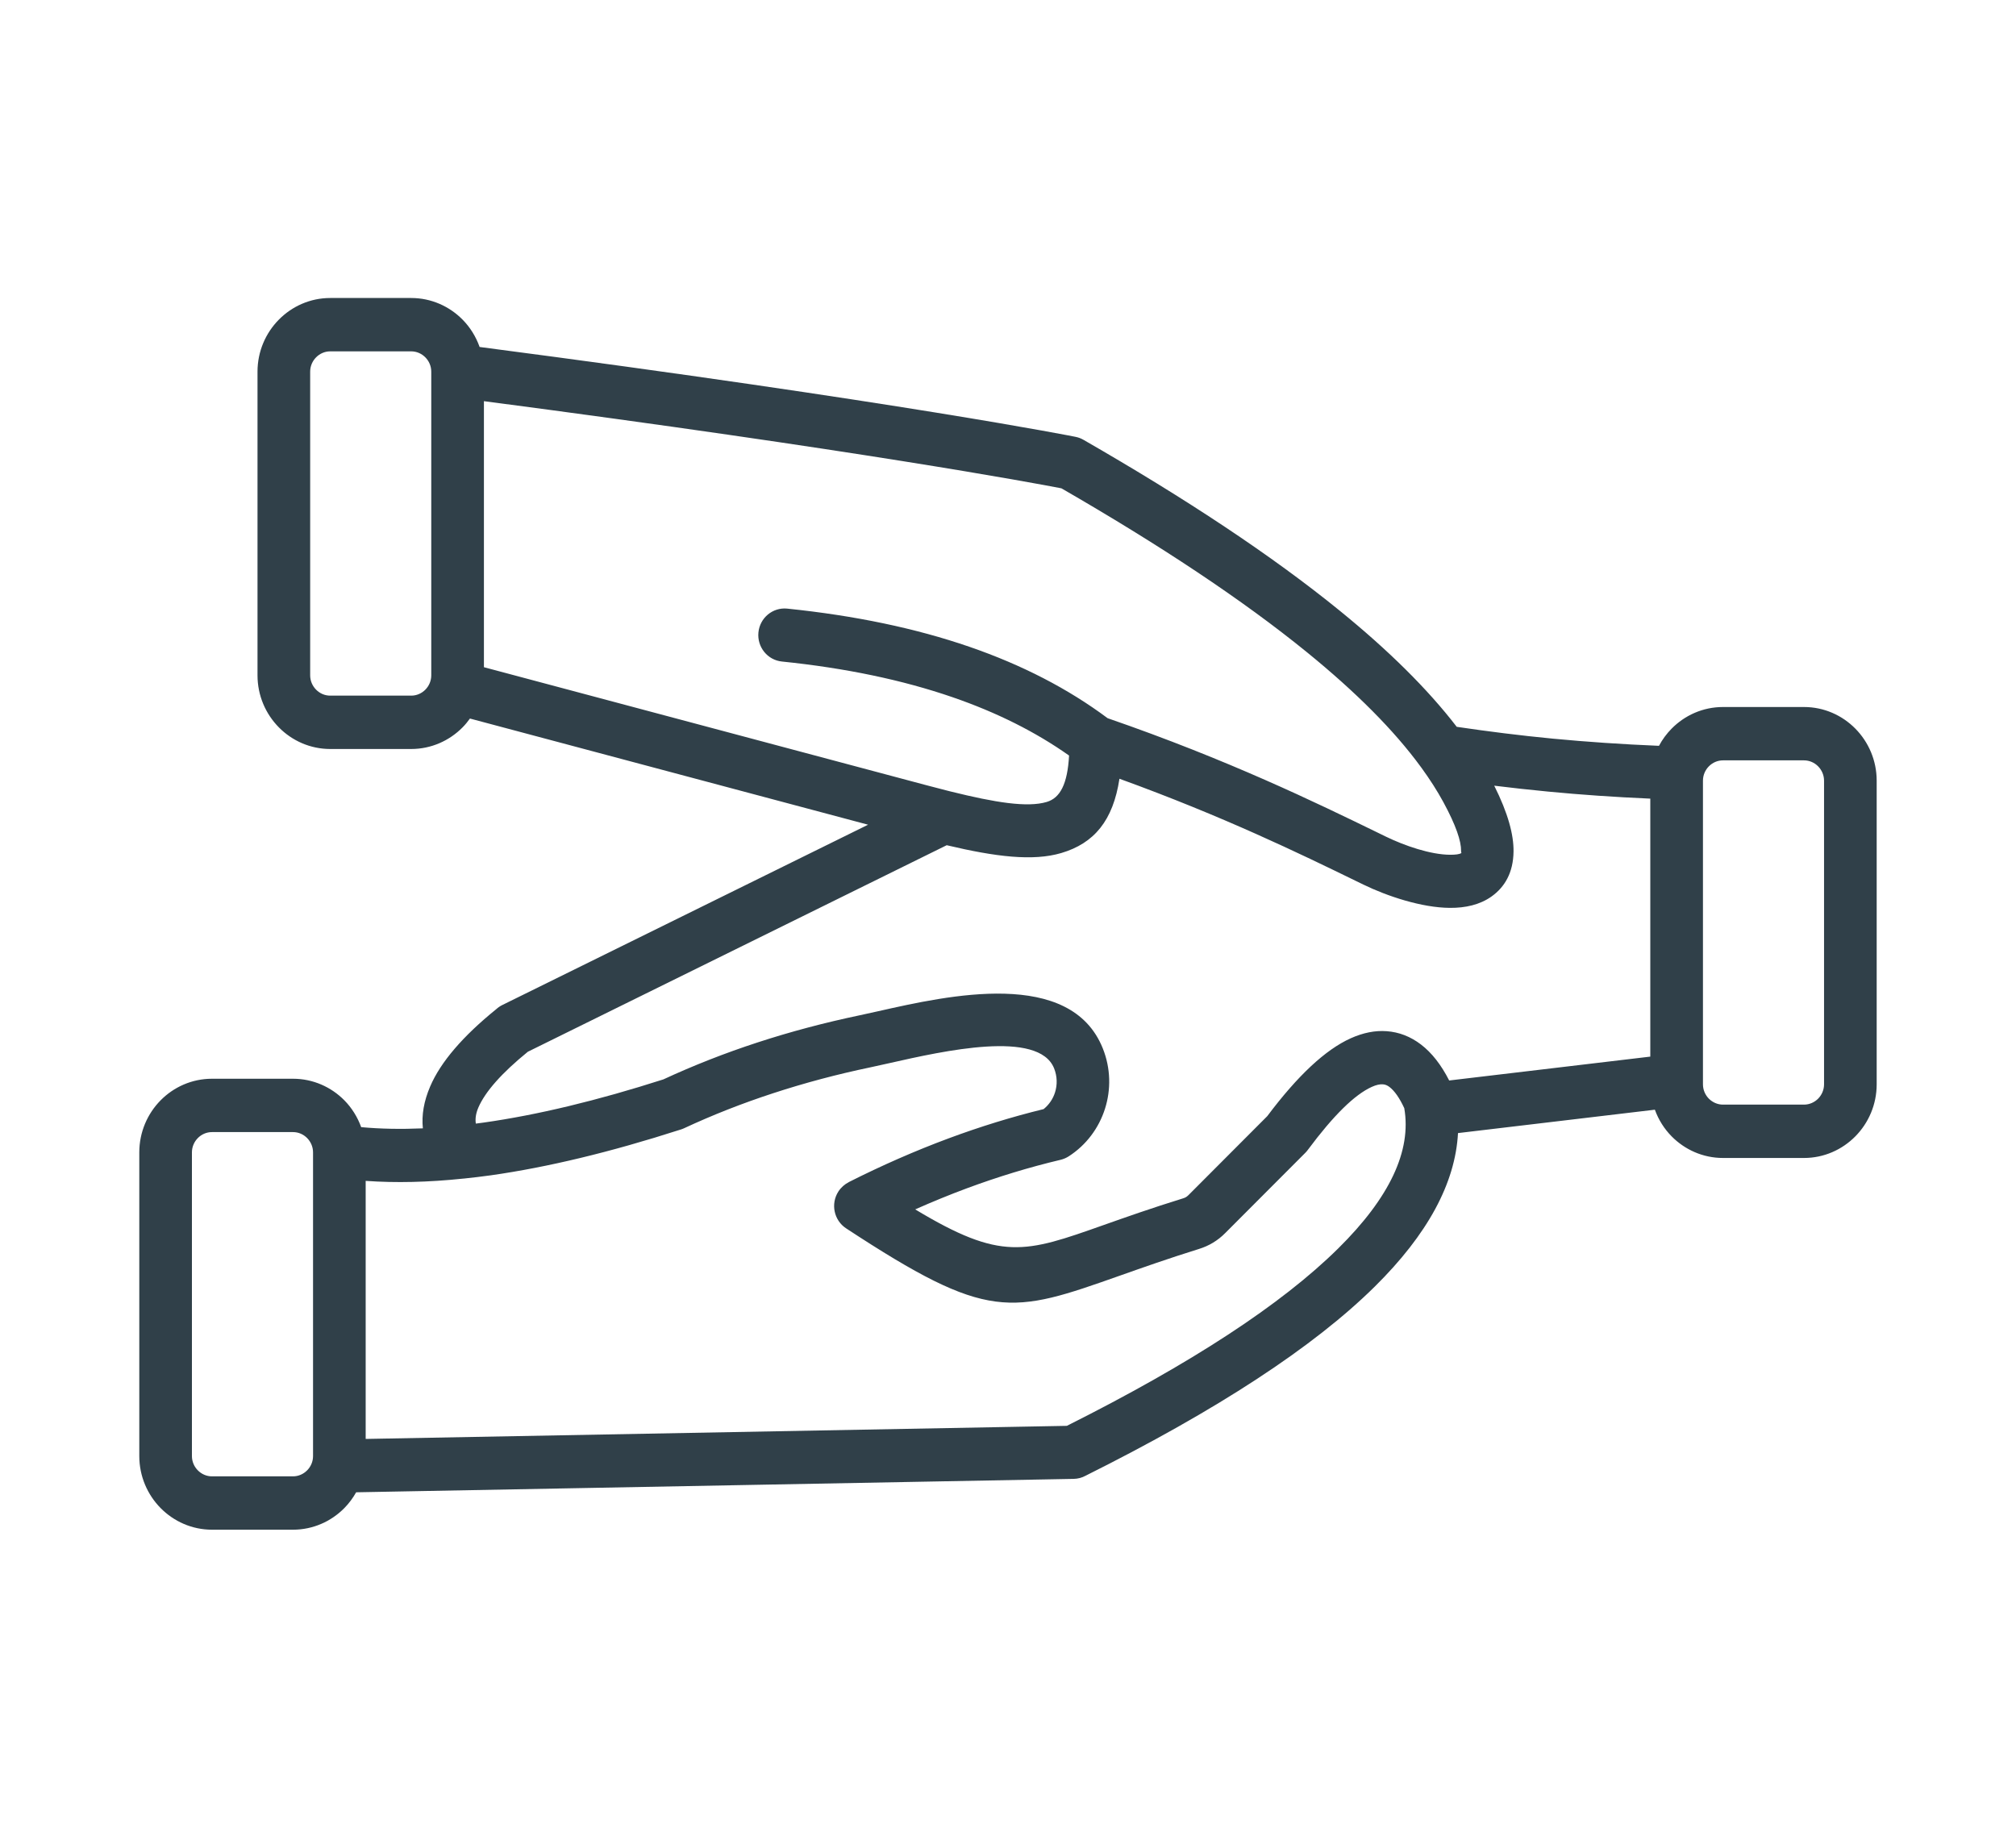 <svg width="75" height="68" viewBox="0 0 75 68" fill="none" xmlns="http://www.w3.org/2000/svg">
<path fill-rule="evenodd" clip-rule="evenodd" d="M67.859 40.342C67.859 40.548 67.774 40.738 67.639 40.875C67.504 41.011 67.317 41.097 67.113 41.097H64.099C63.895 41.097 63.709 41.011 63.573 40.875C63.438 40.738 63.354 40.548 63.354 40.342V29.045C63.354 28.838 63.438 28.649 63.573 28.512C63.709 28.374 63.895 28.289 64.099 28.289H67.113C67.317 28.289 67.504 28.374 67.639 28.512C67.774 28.649 67.859 28.838 67.859 29.045V40.342ZM61.395 39.311L53.913 40.199C53.614 39.613 53.265 39.167 52.863 38.86C52.473 38.563 52.048 38.398 51.586 38.365C51.156 38.333 50.71 38.422 50.248 38.63C49.309 39.053 48.275 40.018 47.146 41.525L44.214 44.464C44.182 44.495 44.152 44.519 44.125 44.536C44.096 44.553 44.063 44.568 44.026 44.58C42.817 44.954 41.869 45.291 41.061 45.576C38.123 46.616 37.251 46.924 34.048 44.995C34.69 44.71 35.328 44.449 35.965 44.212C37.132 43.779 38.295 43.425 39.457 43.15C39.567 43.123 39.668 43.079 39.759 43.021C40.419 42.596 40.883 41.961 41.109 41.248C41.335 40.536 41.322 39.748 41.03 39.013C39.834 36.008 35.272 37.036 32.68 37.62C32.445 37.673 32.229 37.722 31.998 37.77C30.674 38.047 29.4 38.386 28.176 38.786C26.966 39.181 25.801 39.639 24.68 40.158C22.225 40.945 19.996 41.481 17.992 41.765C17.894 41.779 17.799 41.789 17.702 41.803C17.674 41.62 17.704 41.423 17.794 41.211C18.049 40.617 18.664 39.922 19.637 39.13L35.22 31.446C37.04 31.878 38.429 32.047 39.481 31.737C40.708 31.375 41.41 30.526 41.646 28.973C45.506 30.372 48.363 31.762 50.446 32.777L50.724 32.912C51.607 33.342 52.893 33.771 53.938 33.777C54.518 33.782 55.055 33.66 55.484 33.357C55.988 32.999 56.297 32.459 56.307 31.683C56.316 31.06 56.104 30.257 55.589 29.231C56.236 29.311 56.904 29.385 57.595 29.451C58.816 29.569 60.085 29.656 61.395 29.713V39.311H61.395ZM49.785 46.447C51.7 44.555 52.518 42.815 52.242 41.228C52.065 40.849 51.881 40.585 51.692 40.441C51.613 40.38 51.531 40.347 51.448 40.342C51.332 40.333 51.195 40.364 51.036 40.436C50.395 40.724 49.603 41.505 48.658 42.776C48.628 42.818 48.596 42.855 48.562 42.889H48.562L45.583 45.874C45.443 46.016 45.293 46.133 45.127 46.234C44.963 46.333 44.787 46.411 44.592 46.471C43.471 46.82 42.516 47.158 41.704 47.445C37.597 48.897 36.788 49.185 31.477 45.7C31.024 45.402 30.895 44.789 31.189 44.331C31.288 44.178 31.422 44.061 31.573 43.984L31.572 43.982C32.809 43.358 34.049 42.814 35.292 42.352C36.471 41.914 37.649 41.551 38.825 41.264C39.029 41.099 39.174 40.882 39.249 40.643C39.339 40.36 39.333 40.045 39.216 39.75C38.64 38.303 35.107 39.098 33.1 39.551C32.822 39.613 32.568 39.671 32.388 39.708C31.139 39.969 29.934 40.29 28.772 40.67C27.614 41.048 26.503 41.485 25.441 41.98C25.393 42.001 25.344 42.02 25.295 42.033C22.712 42.864 20.367 43.428 18.26 43.727C17.919 43.774 17.586 43.814 17.256 43.848C17.25 43.849 17.243 43.849 17.237 43.849C15.934 43.986 14.723 44.014 13.604 43.934V53.535L39.689 53.048C44.311 50.731 47.677 48.531 49.785 46.447ZM18.003 24.823L34.466 29.214C34.755 29.291 35.032 29.363 35.297 29.43C35.323 29.435 35.347 29.44 35.371 29.448C37.025 29.859 38.218 30.05 38.938 29.837C39.445 29.688 39.713 29.165 39.772 28.11C38.53 27.232 37.085 26.507 35.433 25.938C33.571 25.297 31.457 24.855 29.091 24.612C28.555 24.559 28.163 24.075 28.215 23.531C28.268 22.987 28.746 22.59 29.283 22.643C31.806 22.902 34.065 23.375 36.06 24.062C38.023 24.738 39.737 25.624 41.206 26.72C45.691 28.269 48.961 29.861 51.287 30.994L51.566 31.13C52.252 31.463 53.217 31.797 53.945 31.801C54.146 31.802 54.299 31.784 54.367 31.736C54.374 31.73 54.355 31.72 54.356 31.66C54.361 31.295 54.168 30.71 53.692 29.834C53.465 29.417 53.194 28.995 52.884 28.568C52.876 28.556 52.867 28.546 52.859 28.534C51.858 27.164 50.437 25.744 48.631 24.274C46.22 22.312 43.144 20.276 39.488 18.168C38.434 17.964 31.935 16.752 18.003 14.925V24.823H18.003ZM11.646 54.172C11.646 54.378 11.562 54.568 11.426 54.704C11.29 54.842 11.104 54.927 10.9 54.927H7.886C7.682 54.927 7.496 54.842 7.36 54.704C7.224 54.568 7.14 54.378 7.14 54.172V42.874C7.14 42.667 7.224 42.479 7.36 42.341C7.496 42.203 7.682 42.119 7.886 42.119H10.9C11.104 42.119 11.29 42.203 11.426 42.341C11.561 42.479 11.646 42.667 11.646 42.874L11.646 54.172ZM16.044 25.125C16.044 25.332 15.96 25.521 15.825 25.658C15.689 25.796 15.503 25.881 15.299 25.881H12.284C12.08 25.881 11.894 25.796 11.759 25.658C11.623 25.521 11.539 25.332 11.539 25.125V13.828C11.539 13.621 11.623 13.432 11.759 13.295C11.894 13.158 12.08 13.072 12.284 13.072H15.298C15.502 13.072 15.689 13.158 15.824 13.295C15.96 13.432 16.044 13.621 16.044 13.828L16.044 25.125ZM69.024 27.109C68.534 26.612 67.858 26.304 67.113 26.304H64.099C63.354 26.304 62.678 26.612 62.188 27.109C62.003 27.297 61.844 27.511 61.718 27.748C60.36 27.692 59.043 27.602 57.778 27.482C56.56 27.365 55.363 27.214 54.194 27.041C53.108 25.629 51.652 24.194 49.855 22.732C47.331 20.677 44.119 18.554 40.309 16.364C40.214 16.309 40.113 16.272 40.011 16.252H40.011C39.992 16.248 33.547 14.962 17.843 12.909C17.706 12.524 17.49 12.176 17.209 11.892C16.72 11.396 16.043 11.087 15.298 11.087H12.284C11.54 11.087 10.863 11.396 10.374 11.892C9.884 12.388 9.58 13.073 9.58 13.828V25.125C9.58 25.879 9.884 26.565 10.374 27.061C10.863 27.557 11.54 27.866 12.284 27.866H15.298C16.043 27.866 16.72 27.557 17.209 27.061C17.31 26.96 17.399 26.849 17.483 26.733L32.295 30.683L18.688 37.391C18.605 37.432 18.531 37.483 18.466 37.542C17.213 38.556 16.392 39.515 16.004 40.42C15.77 40.965 15.68 41.485 15.732 41.98C14.919 42.015 14.154 42.001 13.437 41.935C13.3 41.558 13.086 41.216 12.811 40.937C12.321 40.441 11.645 40.134 10.9 40.134H7.886C7.141 40.134 6.465 40.441 5.975 40.937C5.486 41.433 5.182 42.119 5.182 42.874V54.171C5.182 54.926 5.486 55.611 5.975 56.107C6.465 56.603 7.141 56.912 7.886 56.912H10.9C11.645 56.912 12.321 56.603 12.811 56.107C12.982 55.933 13.129 55.735 13.25 55.52L39.94 55.021C40.101 55.019 40.253 54.977 40.386 54.904C45.284 52.46 48.872 50.114 51.147 47.865C53.111 45.924 54.141 44.021 54.241 42.156L61.565 41.286C61.701 41.662 61.914 41.999 62.188 42.277C62.678 42.773 63.354 43.082 64.099 43.082H67.113C67.858 43.082 68.534 42.773 69.024 42.277C69.513 41.781 69.817 41.096 69.817 40.342V29.044C69.817 28.291 69.513 27.605 69.024 27.109Z" fill="#304049"/>
</svg>
